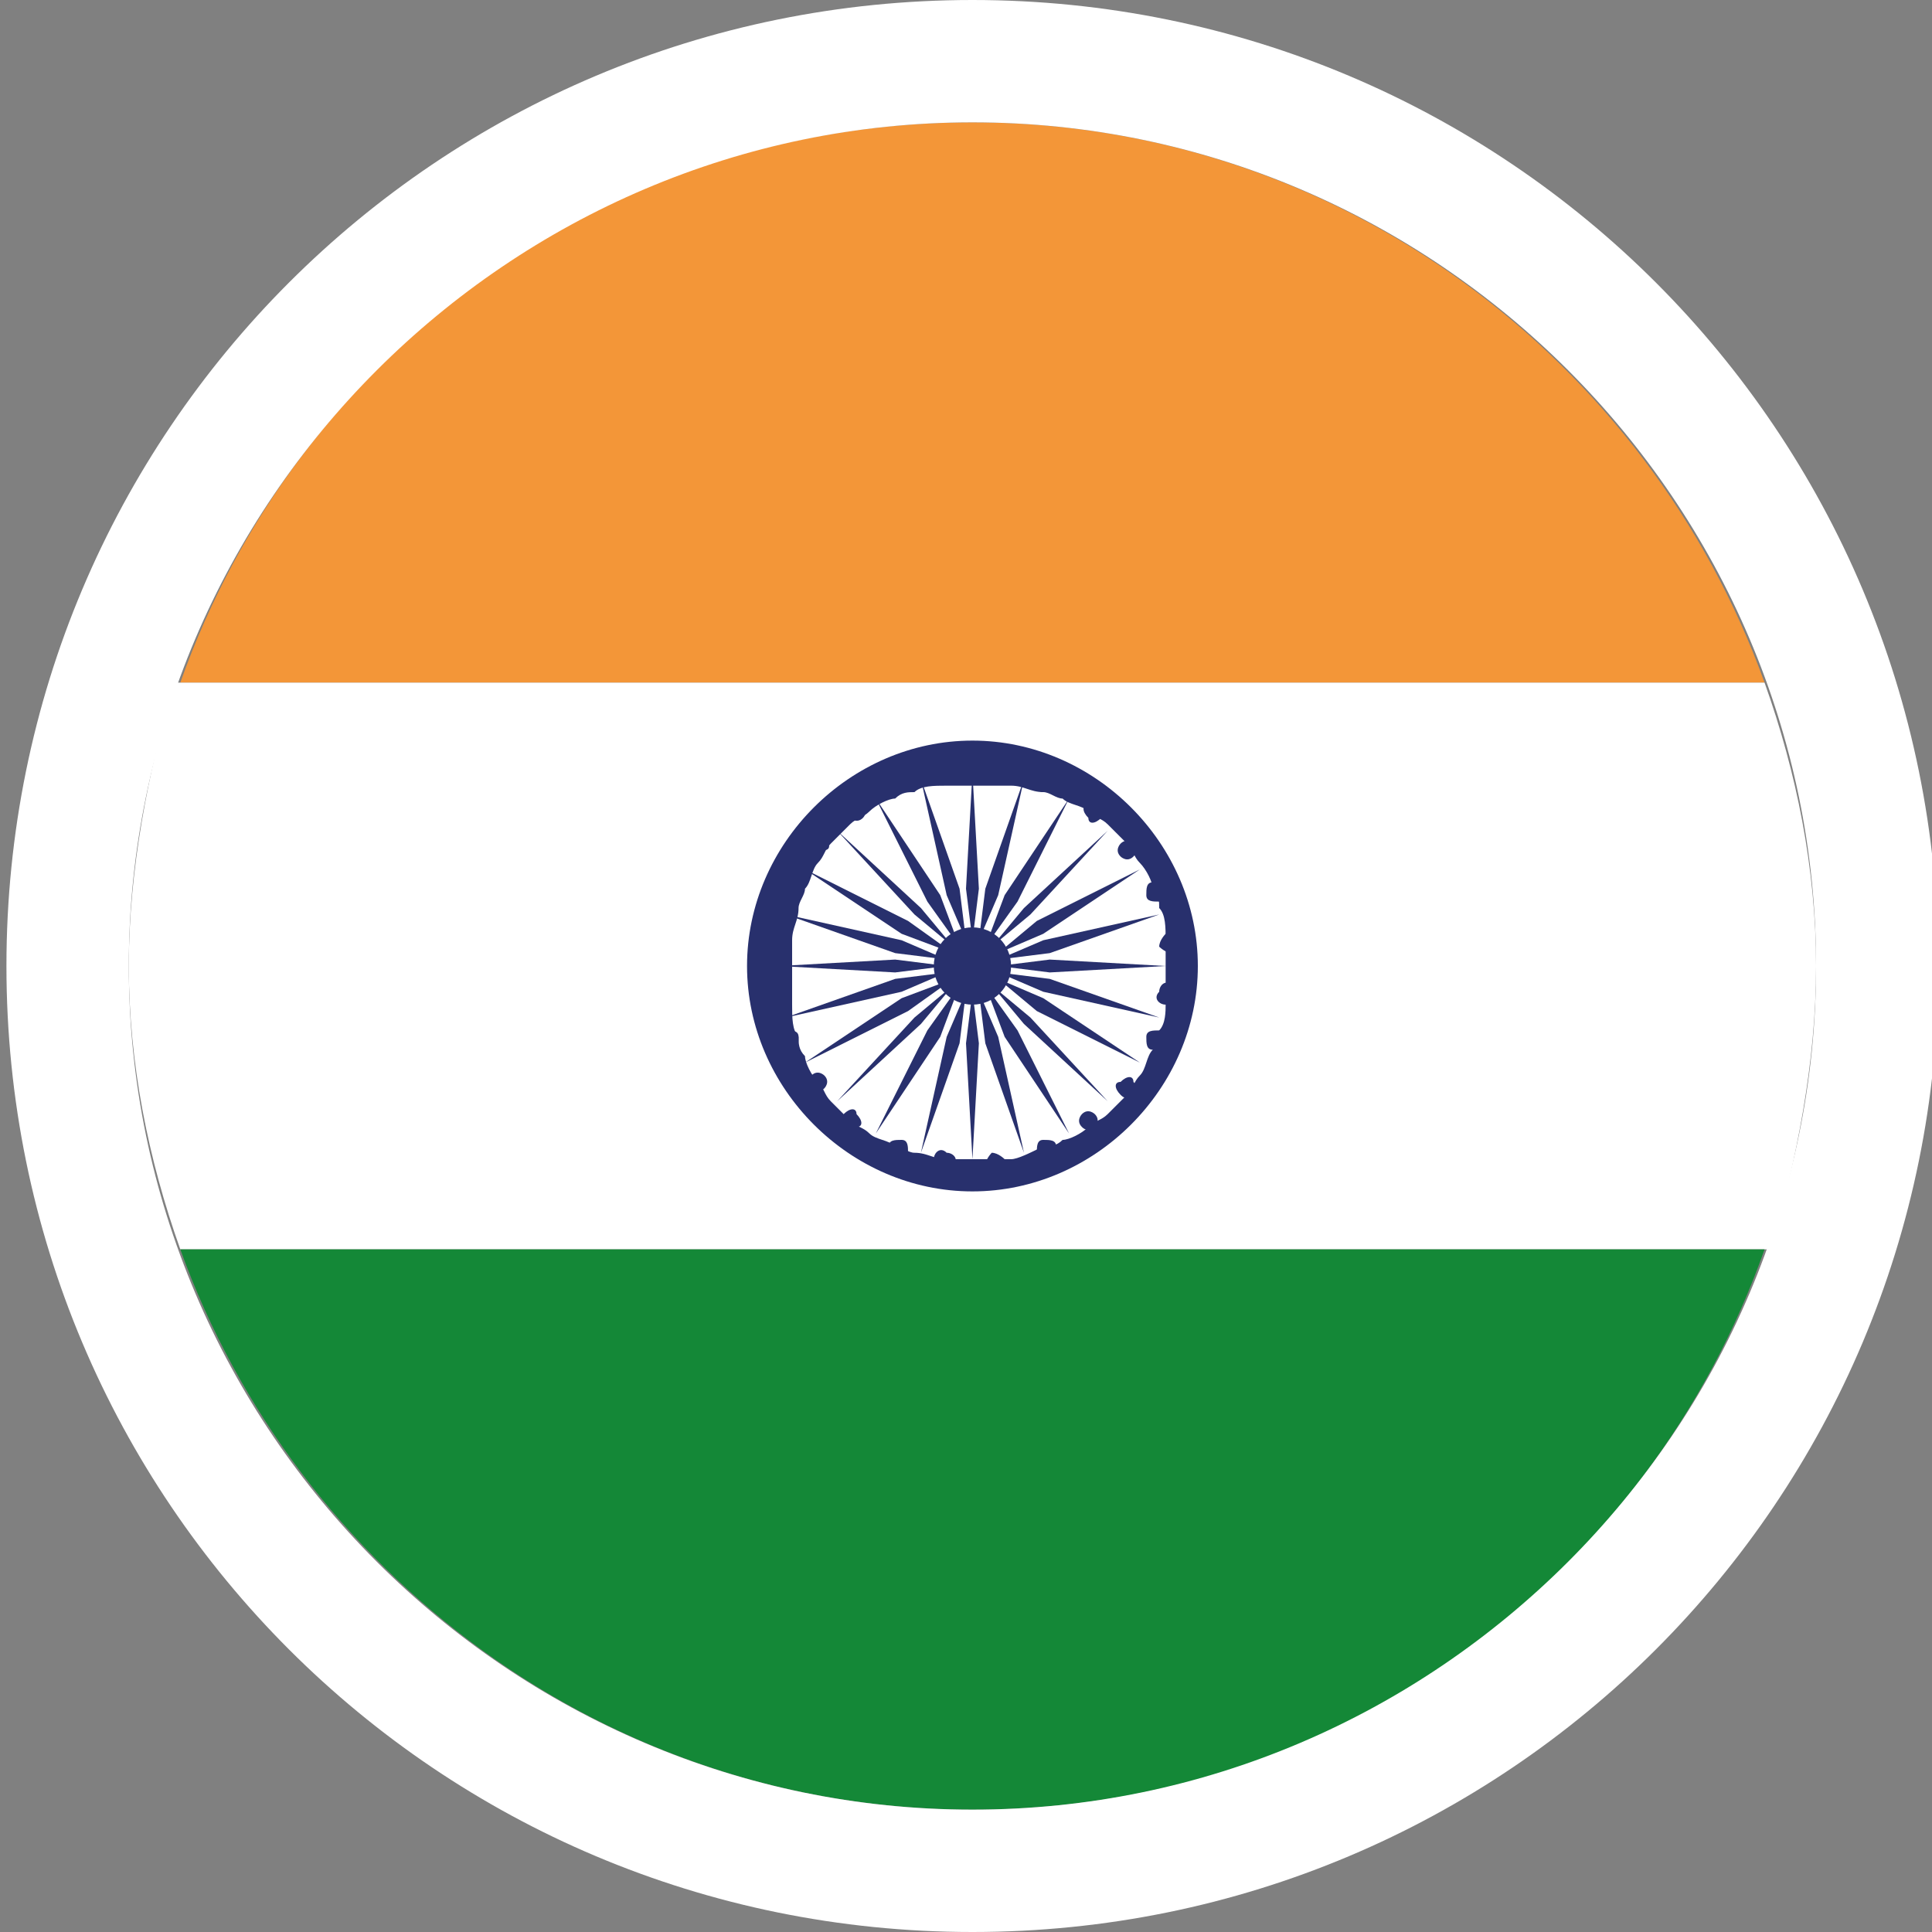 <?xml version="1.0" encoding="utf-8"?>
<!-- Generator: Adobe Illustrator 26.0.2, SVG Export Plug-In . SVG Version: 6.00 Build 0)  -->
<svg version="1.1" id="Layer_1" xmlns="http://www.w3.org/2000/svg" xmlns:xlink="http://www.w3.org/1999/xlink" x="0px" y="0px"
	 viewBox="0 0 30 30" style="enable-background:new 0 0 30 30;" xml:space="preserve">
<rect x="0" y="0" width="30" height="30" fill="#808080" stroke="none"/>
<style type="text/css">
	.st0{fill:#F39638;}
	.st1{fill:#FFFFFF;}
	.st2{fill:#148837;}
	.st3{fill:#28306D;}
</style>
<g>
	<g>
		<path class="st0" d="M27.4,10.6H2.8c1.8-5.1,6.6-8.7,12.3-8.7S25.6,5.6,27.4,10.6z"/>
		<path class="st1" d="M28.2,15c0,1.5-0.3,3-0.7,4.4H2.8C2.3,18,2,16.5,2,15s0.3-3,0.7-4.4h24.7C27.9,12,28.2,13.5,28.2,15z"/>
		<path class="st2" d="M27.4,19.4c-1.8,5.1-6.6,8.7-12.3,8.7S4.6,24.4,2.8,19.4H27.4z"/>
		<circle class="st3" cx="15.1" cy="15" r="0.6"/>
		<g>
			<path class="st3" d="M15.1,11.5c-1.9,0-3.5,1.6-3.5,3.5c0,1.9,1.6,3.5,3.5,3.5c1.9,0,3.5-1.6,3.5-3.5
				C18.6,13.1,17,11.5,15.1,11.5z M18,16c0,0.1-0.1,0.2-0.1,0.3c-0.1,0.1-0.1,0.3-0.2,0.4c-0.1,0.1-0.1,0.2-0.2,0.3
				c-0.1,0.1-0.2,0.2-0.3,0.3c-0.1,0.1-0.2,0.1-0.3,0.2c-0.1,0.1-0.3,0.2-0.4,0.2c-0.1,0.1-0.2,0.1-0.3,0.1C16,17.9,15.8,18,15.7,18
				c-0.1,0-0.2,0-0.3,0c-0.1,0-0.2,0-0.2,0c-0.1,0-0.2,0-0.2,0c-0.1,0-0.2,0-0.3,0c-0.2,0-0.3-0.1-0.5-0.1c-0.1,0-0.2-0.1-0.3-0.1
				c-0.1-0.1-0.3-0.1-0.4-0.2c-0.1-0.1-0.2-0.1-0.3-0.2c-0.1-0.1-0.2-0.2-0.3-0.3c-0.1-0.1-0.1-0.2-0.2-0.3
				c-0.1-0.1-0.2-0.3-0.2-0.4c-0.1-0.1-0.1-0.2-0.1-0.3c-0.1-0.1-0.1-0.3-0.1-0.5c0-0.1,0-0.2,0-0.3c0,0,0,0,0,0c0-0.1,0-0.2,0-0.2
				c0-0.1,0-0.2,0-0.2c0,0,0,0,0,0c0-0.1,0-0.2,0-0.3c0-0.2,0.1-0.3,0.1-0.5c0-0.1,0.1-0.2,0.1-0.3c0.1-0.1,0.1-0.3,0.2-0.4
				c0.1-0.1,0.1-0.2,0.2-0.3c0.1-0.1,0.2-0.2,0.3-0.3c0.1-0.1,0.2-0.1,0.3-0.2c0.1-0.1,0.3-0.2,0.4-0.2c0.1-0.1,0.2-0.1,0.3-0.1
				c0.1-0.1,0.3-0.1,0.5-0.1c0.1,0,0.2,0,0.3,0c0,0,0,0,0,0c0.1,0,0.2,0,0.2,0c0.1,0,0.2,0,0.2,0c0,0,0,0,0,0c0.1,0,0.2,0,0.3,0
				c0.2,0,0.3,0.1,0.5,0.1c0.1,0,0.2,0.1,0.3,0.1c0.1,0.1,0.3,0.1,0.4,0.2c0.1,0.1,0.2,0.1,0.3,0.2c0.1,0.1,0.2,0.2,0.3,0.3
				c0.1,0.1,0.1,0.2,0.2,0.3c0.1,0.1,0.2,0.3,0.2,0.4c0.1,0.1,0.1,0.2,0.1,0.3c0.1,0.1,0.1,0.3,0.1,0.5c0,0.1,0,0.2,0,0.3
				c0,0.1,0,0.2,0,0.2c0,0.1,0,0.2,0,0.2c0,0.1,0,0.2,0,0.3C18.1,15.7,18.1,15.9,18,16z"/>
		</g>
		<polygon class="st3" points="15.1,14.6 15,13.8 15.1,12 15.2,13.8 		"/>
		<polygon class="st3" points="15,14.6 14.7,13.9 14.3,12.1 14.9,13.8 		"/>
		<polygon class="st3" points="14.9,14.7 14.4,14 13.6,12.4 14.6,13.9 		"/>
		<polygon class="st3" points="14.8,14.7 14.2,14.2 13,12.9 14.3,14.1 		"/>
		<polygon class="st3" points="14.8,14.8 14,14.5 12.5,13.5 14.1,14.3 		"/>
		<polygon class="st3" points="14.7,14.9 13.9,14.8 12.2,14.2 14,14.6 		"/>
		<polygon class="st3" points="14.7,15 13.9,15.1 12.1,15 13.9,14.9 		"/>
		<polygon class="st3" points="14.7,15.1 14,15.4 12.2,15.8 13.9,15.2 		"/>
		<polygon class="st3" points="14.8,15.2 14.1,15.7 12.5,16.5 14,15.5 		"/>
		<polygon class="st3" points="14.8,15.3 14.3,15.9 13,17.1 14.2,15.8 		"/>
		<polygon class="st3" points="14.9,15.3 14.6,16.1 13.6,17.6 14.4,16 		"/>
		<polygon class="st3" points="15,15.4 14.9,16.2 14.3,17.9 14.7,16.1 		"/>
		<polygon class="st3" points="15.1,15.4 15.2,16.2 15.1,18 15,16.2 		"/>
		<polygon class="st3" points="15.2,15.4 15.5,16.1 15.9,17.9 15.3,16.2 		"/>
		<polygon class="st3" points="15.3,15.3 15.8,16 16.6,17.6 15.6,16.1 		"/>
		<polygon class="st3" points="15.4,15.3 16,15.8 17.2,17.1 15.9,15.9 		"/>
		<polygon class="st3" points="15.5,15.2 16.2,15.5 17.7,16.5 16.1,15.7 		"/>
		<polygon class="st3" points="15.5,15.1 16.3,15.2 18,15.8 16.2,15.4 		"/>
		<polygon class="st3" points="15.5,15 16.3,14.9 18.1,15 16.3,15.1 		"/>
		<polygon class="st3" points="15.5,14.9 16.2,14.6 18,14.2 16.3,14.8 		"/>
		<polygon class="st3" points="15.5,14.8 16.1,14.3 17.7,13.5 16.2,14.5 		"/>
		<polygon class="st3" points="15.4,14.7 15.9,14.1 17.2,12.9 16,14.2 		"/>
		<polygon class="st3" points="15.3,14.7 15.6,13.9 16.6,12.4 15.8,14 		"/>
		<polygon class="st3" points="15.2,14.6 15.3,13.8 15.9,12.1 15.5,13.9 		"/>
		<path class="st3" d="M14.9,11.9c0,0.1-0.1,0.2-0.1,0.2c-0.1,0-0.2-0.1-0.2-0.1c0-0.1,0.1-0.2,0.1-0.2
			C14.8,11.8,14.9,11.8,14.9,11.9z"/>
		<path class="st3" d="M14.1,12.1c0,0.1,0,0.2-0.1,0.2c-0.1,0-0.2,0-0.2-0.1c0-0.1,0-0.2,0.1-0.2C14,12,14,12,14.1,12.1z"/>
		<path class="st3" d="M13.4,12.5c0.1,0.1,0,0.2,0,0.2c-0.1,0.1-0.2,0-0.2,0c-0.1-0.1,0-0.2,0-0.2S13.3,12.4,13.4,12.5z"/>
		<path class="st3" d="M12.8,13c0.1,0.1,0.1,0.2,0,0.2c-0.1,0.1-0.2,0.1-0.2,0c-0.1-0.1-0.1-0.2,0-0.2S12.7,12.9,12.8,13z"/>
		<path class="st3" d="M12.3,13.7c0.1,0,0.1,0.1,0.1,0.2c0,0.1-0.1,0.1-0.2,0.1c-0.1,0-0.1-0.1-0.1-0.2
			C12.2,13.7,12.3,13.6,12.3,13.7z"/>
		<path class="st3" d="M12.1,14.4c0.1,0,0.2,0.1,0.1,0.2c0,0.1-0.1,0.2-0.2,0.1c-0.1,0-0.2-0.1-0.1-0.2C11.9,14.5,12,14.4,12.1,14.4
			z"/>
		<path class="st3" d="M12,15.2c0.1,0,0.2,0.1,0.2,0.1c0,0.1-0.1,0.2-0.1,0.2c-0.1,0-0.2-0.1-0.2-0.1C11.9,15.3,12,15.2,12,15.2z"/>
		<path class="st3" d="M12.2,16c0.1,0,0.2,0,0.2,0.1c0,0.1,0,0.2-0.1,0.2c-0.1,0-0.2,0-0.2-0.1C12.1,16.2,12.1,16.1,12.2,16z"/>
		<path class="st3" d="M12.6,16.7c0.1-0.1,0.2,0,0.2,0c0.1,0.1,0,0.2,0,0.2c-0.1,0.1-0.2,0-0.2,0S12.5,16.8,12.6,16.7z"/>
		<path class="st3" d="M13.1,17.3c0.1-0.1,0.2-0.1,0.2,0c0.1,0.1,0.1,0.2,0,0.2c-0.1,0.1-0.2,0.1-0.2,0S13.1,17.4,13.1,17.3z"/>
		<path class="st3" d="M13.8,17.8c0-0.1,0.1-0.1,0.2-0.1c0.1,0,0.1,0.1,0.1,0.2C14,18,14,18,13.9,18C13.8,17.9,13.7,17.9,13.8,17.8z
			"/>
		<path class="st3" d="M14.5,18c0-0.1,0.1-0.2,0.2-0.1c0.1,0,0.2,0.1,0.1,0.2c0,0.1-0.1,0.2-0.2,0.1C14.6,18.2,14.5,18.1,14.5,18z"
			/>
		<path class="st3" d="M15.3,18.1c0-0.1,0.1-0.2,0.1-0.2c0.1,0,0.2,0.1,0.2,0.1c0,0.1-0.1,0.2-0.1,0.2
			C15.4,18.2,15.4,18.2,15.3,18.1z"/>
		<path class="st3" d="M16.1,17.9c0-0.1,0-0.2,0.1-0.2c0.1,0,0.2,0,0.2,0.1c0,0.1,0,0.2-0.1,0.2C16.3,18,16.2,18,16.1,17.9z"/>
		<path class="st3" d="M16.8,17.5c-0.1-0.1,0-0.2,0-0.2c0.1-0.1,0.2,0,0.2,0c0.1,0.1,0,0.2,0,0.2S16.9,17.6,16.8,17.5z"/>
		<path class="st3" d="M17.4,17c-0.1-0.1-0.1-0.2,0-0.2c0.1-0.1,0.2-0.1,0.2,0c0.1,0.1,0.1,0.2,0,0.2S17.5,17.1,17.4,17z"/>
		<path class="st3" d="M17.9,16.3c-0.1,0-0.1-0.1-0.1-0.2c0-0.1,0.1-0.1,0.2-0.1c0.1,0,0.1,0.1,0.1,0.2C18.1,16.3,18,16.4,17.9,16.3
			z"/>
		<path class="st3" d="M18.1,15.6c-0.1,0-0.2-0.1-0.1-0.2c0-0.1,0.1-0.2,0.2-0.1c0.1,0,0.2,0.1,0.1,0.2
			C18.3,15.5,18.2,15.6,18.1,15.6z"/>
		<path class="st3" d="M18.2,14.8c-0.1,0-0.2-0.1-0.2-0.1c0-0.1,0.1-0.2,0.1-0.2c0.1,0,0.2,0.1,0.2,0.1
			C18.3,14.7,18.3,14.8,18.2,14.8z"/>
		<path class="st3" d="M18,14c-0.1,0-0.2,0-0.2-0.1c0-0.1,0-0.2,0.1-0.2c0.1,0,0.2,0,0.2,0.1C18.1,13.8,18.1,13.9,18,14z"/>
		<path class="st3" d="M17.6,13.3c-0.1,0.1-0.2,0-0.2,0c-0.1-0.1,0-0.2,0-0.2c0.1-0.1,0.2,0,0.2,0S17.7,13.2,17.6,13.3z"/>
		<path class="st3" d="M17.1,12.7c-0.1,0.1-0.2,0.1-0.2,0c-0.1-0.1-0.1-0.2,0-0.2c0.1-0.1,0.2-0.1,0.2,0S17.2,12.6,17.1,12.7z"/>
		<path class="st3" d="M16.4,12.2c0,0.1-0.1,0.1-0.2,0.1c-0.1,0-0.1-0.1-0.1-0.2c0-0.1,0.1-0.1,0.2-0.1
			C16.4,12.1,16.5,12.1,16.4,12.2z"/>
		<path class="st3" d="M15.7,12c0,0.1-0.1,0.2-0.2,0.1c-0.1,0-0.2-0.1-0.1-0.2c0-0.1,0.1-0.2,0.2-0.1C15.6,11.8,15.7,11.9,15.7,12z"
			/>
	</g>
	<path class="st1" d="M15.1,1.9c7.2,0,13.1,5.9,13.1,13.1s-5.9,13.1-13.1,13.1C7.9,28.1,2,22.2,2,15S7.9,1.9,15.1,1.9 M15.1,0
		c-8.3,0-15,6.7-15,15s6.7,15,15,15c8.3,0,15-6.7,15-15S23.4,0,15.1,0L15.1,0z"/>
</g>
</svg>

